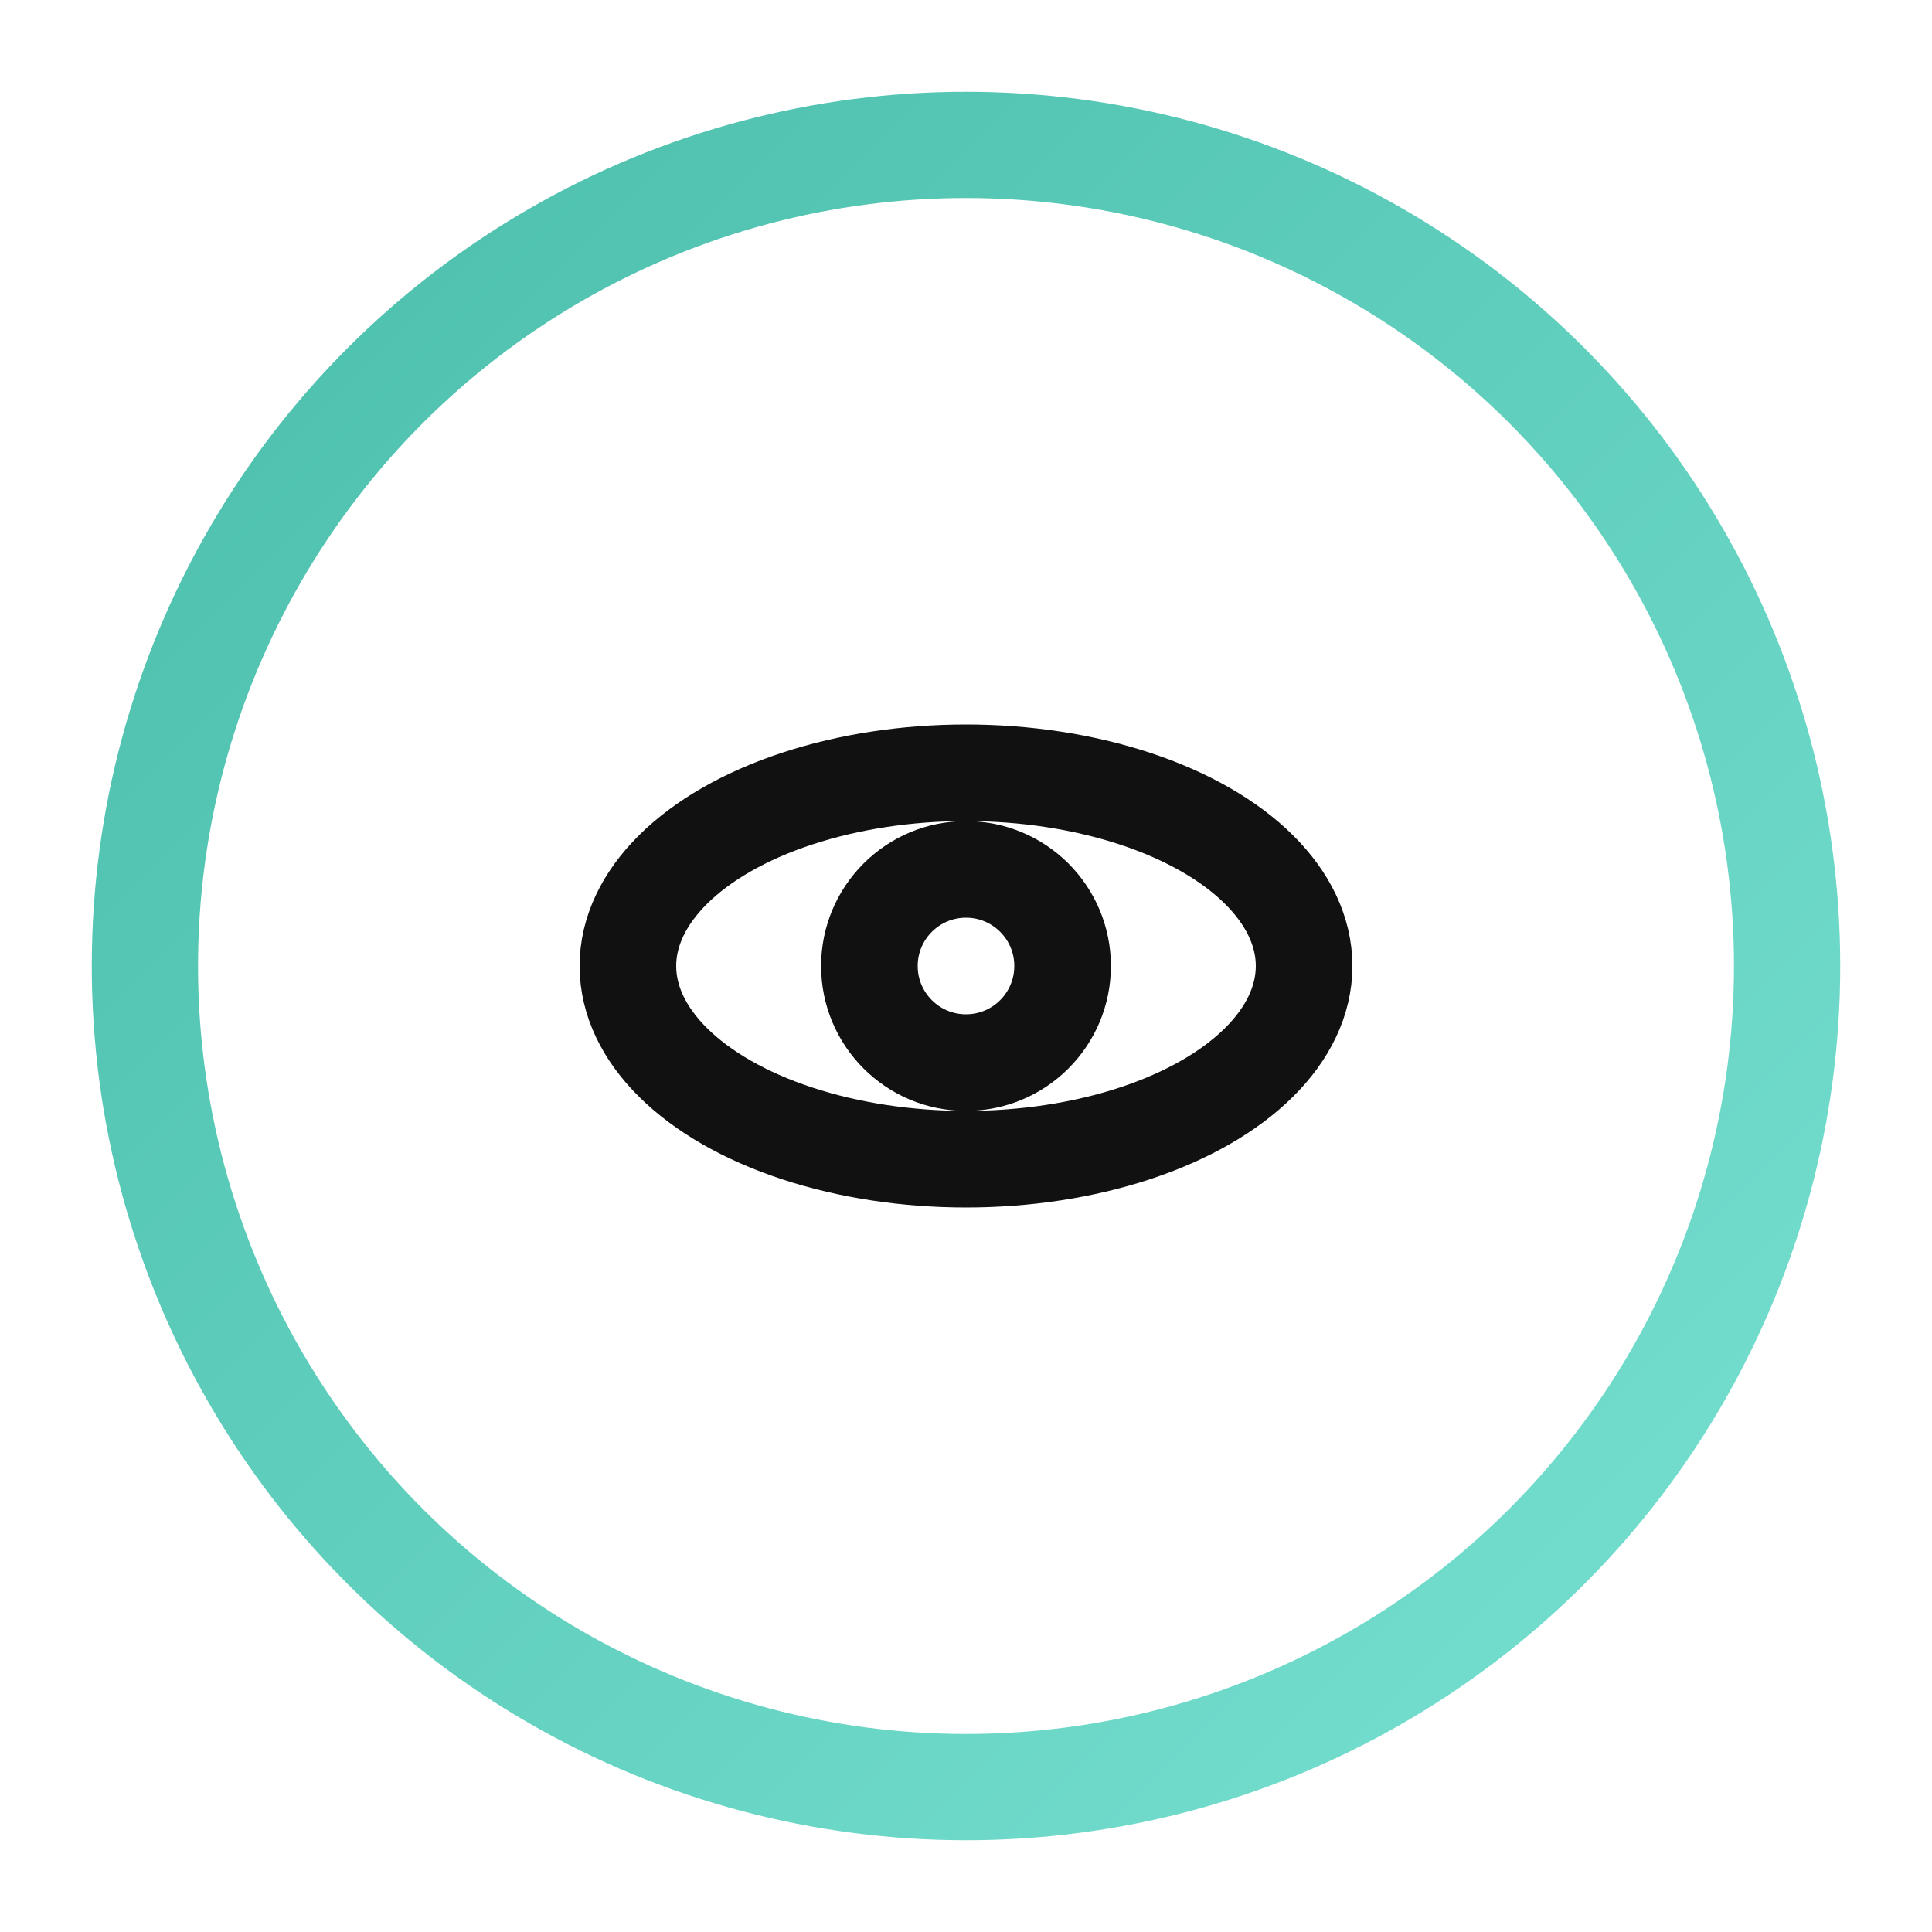 <svg xmlns="http://www.w3.org/2000/svg" viewBox="0 0 40 40" height="40" width="40">
  <defs>
    <linearGradient y2="1" x2="1" y1="0" x1="0" id="energy3">
      <stop stop-color="#4BBEAB" offset="0%"></stop>
      <stop stop-color="#77E0D1" offset="100%"></stop>
    </linearGradient>
  </defs>

  <circle fill="none" stroke-width="2.2" stroke="url(#energy3)" r="17" cy="20" cx="20"></circle>

  <ellipse fill="none" stroke-width="2" stroke="#111" ry="4" rx="7" cy="20" cx="20"></ellipse>
  <circle stroke-width="2" stroke="#111" fill="none" r="2" cy="20" cx="20"></circle>
</svg>
